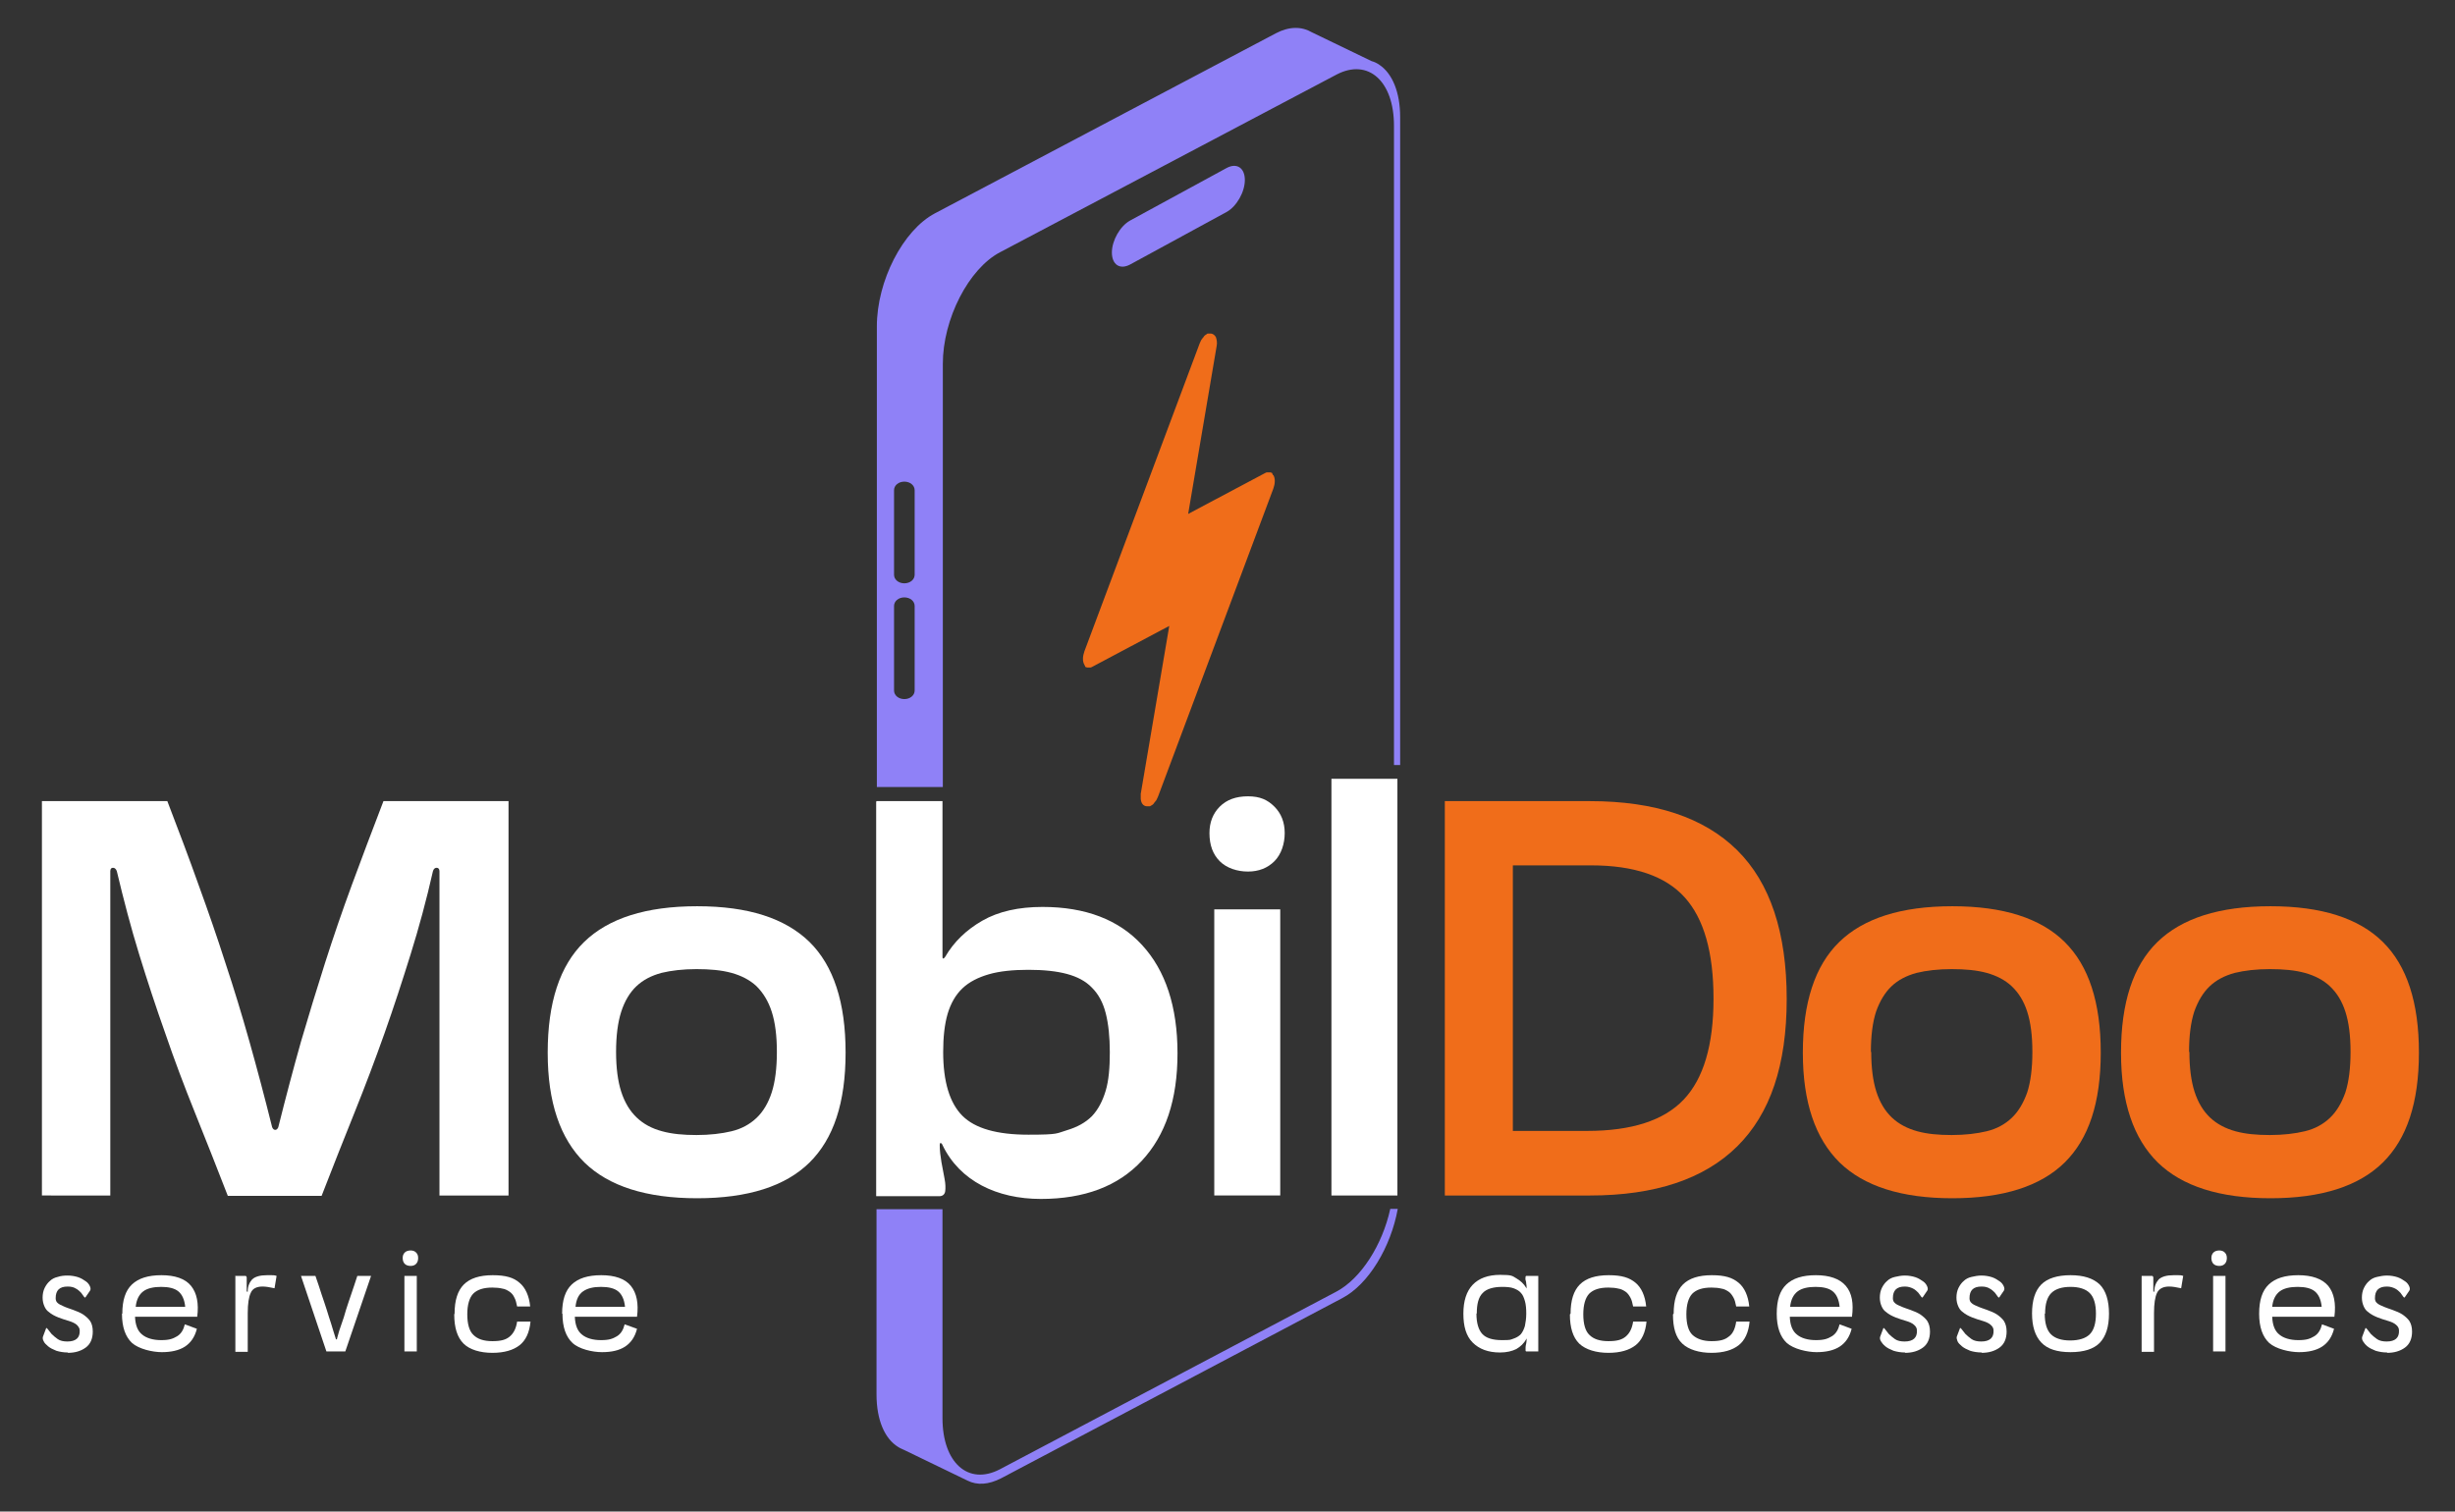 <svg xmlns="http://www.w3.org/2000/svg" id="Layer_1" viewBox="0 0 714.5 440"><rect x="0" y="0" width="714.5" height="440" fill="#333333" stroke="none"/><defs><style>      .st0 {        fill: #f06d1a;      }      .st1 {        fill: #8f81f7;      }      .st2 {        fill: #fff;      }    </style></defs><g><path class="st1" d="M274.4,229.2v-123.3c0-13,7.5-27.7,16.7-32.5l97.9-51.7c9.2-4.8,16.7,1.9,16.7,14.9v186.1h1.8V34.1c0-7.3-2.3-12.7-6-15.2-.7-.5-1.5-.9-2.3-1.1l-17.4-8.4c-2.9-1.7-6.5-1.8-10.5.3l-99.2,52.4c-9.3,4.9-16.9,19.7-16.9,32.9v134.1h19.2,0ZM266.2,201c0,1.4-1.3,2.5-3,2.5s-3-1.1-3-2.5v-24.6c0-1.4,1.3-2.5,3-2.5s3,1.1,3,2.5v24.6h0ZM266.2,167.3c0,1.4-1.3,2.5-3,2.5s-3-1.1-3-2.5v-24.6c0-1.4,1.3-2.5,3-2.5s3,1.1,3,2.5v24.6h0Z"></path><path class="st1" d="M404.6,352c-2.3,10.4-8.5,20.2-15.7,24l-97.9,51.7c-9.2,4.8-16.7-1.9-16.7-14.9v-60.8c-.3,0-.5,0-.8,0h-18.4v53.9c0,7.5,2.4,12.9,6.3,15.3.6.4,1.2.6,1.8.9l18.4,8.9c2.8,1.4,6.1,1.2,9.8-.7l99.2-52.4c7.7-4,14.2-14.9,16.2-26h-2.2,0Z"></path></g><g><path class="st2" d="M12.2,233.2h36.5c3.3,8.6,6.4,16.8,9.1,24.4,2.8,7.7,5.4,15.2,7.8,22.7,2.5,7.5,4.8,15.1,7,22.9,2.2,7.8,4.4,16.1,6.6,24.9.2.5.5.8.9.8s.7-.3.9-.8c2.2-8.8,4.4-17.1,6.6-24.9,2.3-7.8,4.6-15.4,7-22.9,2.4-7.5,5-15.1,7.8-22.7,2.8-7.6,5.9-15.8,9.2-24.4h36.4v114.8h-20.1v-94.4c0-.6-.3-1-.8-1s-.9.3-1.1,1c-1.9,8.4-4.1,16.5-6.5,24.2-2.4,7.7-4.9,15.4-7.6,23s-5.6,15.3-8.7,23c-3.1,7.7-6.3,15.8-9.6,24.3h-27.3c-3.3-8.5-6.5-16.6-9.6-24.3s-6-15.4-8.6-23c-2.7-7.6-5.2-15.2-7.6-23s-4.5-15.8-6.5-24.2c-.2-.6-.6-1-1.1-1s-.8.3-.8,1v94.4H12.2v-114.8h0Z"></path><path class="st2" d="M159.4,306.4c0-14.5,3.5-25.3,10.6-32.2s18-10.4,32.9-10.4,25.6,3.5,32.7,10.4c7,6.9,10.5,17.6,10.5,32.2s-3.5,25.1-10.5,32-17.9,10.4-32.7,10.4-25.7-3.5-32.8-10.4c-7.1-7-10.7-17.6-10.7-31.9ZM179.3,306.2c0,4.6.5,8.5,1.5,11.6,1,3.1,2.5,5.6,4.5,7.5,2,1.9,4.4,3.2,7.4,4,2.9.8,6.2,1.1,10,1.1s7.3-.4,10.2-1.1,5.3-2,7.3-3.9c1.9-1.8,3.4-4.3,4.4-7.4,1-3.1,1.5-7.1,1.5-11.8s-.5-8.6-1.5-11.7-2.5-5.5-4.4-7.4c-1.9-1.8-4.4-3.1-7.3-3.9s-6.3-1.1-10.2-1.1-7.3.4-10.2,1.1c-2.9.8-5.3,2-7.3,3.9-1.9,1.8-3.4,4.3-4.4,7.4-1,3.1-1.5,7-1.5,11.7Z"></path><path class="st2" d="M255.1,233.2h19.2v12.1c0,3.6,0,7.1,0,10.6,0,3.4,0,7,0,10.6v12c0,.4.1.6.3.5.2-.1.4-.3.5-.5,2.5-4.3,6.1-7.8,10.8-10.5s10.6-4,17.5-4c12.5,0,22.2,3.7,29,11.1,6.8,7.4,10.3,17.9,10.3,31.5s-3.5,23.9-10.4,31.3-16.7,11.1-29.4,11.1-23.6-5.2-28.6-15.7c-.1-.3-.3-.5-.5-.6-.2,0-.3.2-.3.7,0,1.5.2,3.1.5,4.9.3,1.7.6,3.3.9,4.8.3,1.5.3,2.7.2,3.6s-.7,1.5-1.7,1.5h-18.4v-114.8h0ZM274.5,306.2c0,8.7,1.9,14.9,5.6,18.6s10.1,5.5,19.2,5.5,8.1-.4,11.2-1.3c3-.9,5.4-2.2,7.3-4.1,1.8-1.9,3.1-4.4,4-7.4s1.2-6.8,1.2-11.2-.4-8.3-1.2-11.4-2.1-5.5-4-7.4c-1.8-1.9-4.3-3.2-7.3-4s-6.7-1.2-11.2-1.2-8.4.4-11.5,1.3c-3.1.9-5.7,2.2-7.7,4.1-2,1.9-3.4,4.4-4.3,7.4-.9,3.1-1.3,6.8-1.3,11.2h0Z"></path><path class="st2" d="M352,242.5c0-3.1,1-5.7,3-7.7,2-2,4.7-3,8.2-3s5.7,1,7.7,3c2,2,3,4.6,3,7.7s-1,6.2-3,8.2c-2,2-4.6,3-7.7,3s-6.2-1-8.2-3c-2-2-3-4.7-3-8.2ZM353.4,264.7h19.2v83.3h-19.2v-83.3Z"></path><path class="st2" d="M387.5,226.7h19.2v121.3h-19.2v-121.3Z"></path><path class="st0" d="M420.5,233.2h42.2c19,0,33.3,4.8,42.9,14.3,9.6,9.5,14.4,24,14.4,43.3s-4.8,33.4-14.4,42.9c-9.6,9.5-23.9,14.3-42.9,14.3h-42.2v-114.8ZM461.9,329.2c12.9,0,22.3-3,28.1-9.1,5.8-6.1,8.7-15.9,8.7-29.4s-2.8-23.3-8.4-29.5c-5.6-6.2-14.7-9.3-27.2-9.3h-22.8v77.3h21.5,0Z"></path><path class="st0" d="M524.7,306.4c0-14.5,3.5-25.3,10.6-32.2s18-10.4,32.9-10.4,25.7,3.5,32.7,10.4c7,6.9,10.5,17.6,10.5,32.2s-3.5,25.1-10.5,32-17.9,10.4-32.7,10.4-25.7-3.5-32.8-10.4c-7.1-7-10.7-17.6-10.7-31.9ZM544.6,306.2c0,4.6.5,8.5,1.5,11.6,1,3.1,2.5,5.6,4.5,7.5,2,1.9,4.5,3.2,7.4,4,2.9.8,6.2,1.1,10,1.1s7.3-.4,10.2-1.1,5.3-2,7.3-3.9c1.9-1.8,3.4-4.3,4.5-7.4,1-3.1,1.5-7.1,1.5-11.8s-.5-8.6-1.5-11.7c-1-3.1-2.5-5.5-4.5-7.4-1.9-1.8-4.4-3.1-7.3-3.9-2.9-.8-6.3-1.1-10.2-1.1s-7.3.4-10.2,1.1c-2.9.8-5.3,2-7.3,3.9-1.9,1.8-3.4,4.3-4.5,7.4-1,3.1-1.5,7-1.5,11.7Z"></path><path class="st0" d="M617.3,306.4c0-14.5,3.5-25.3,10.6-32.2s18-10.4,32.9-10.4,25.7,3.5,32.7,10.4c7,6.9,10.5,17.6,10.5,32.2s-3.5,25.1-10.5,32-17.9,10.4-32.7,10.4-25.7-3.5-32.8-10.4c-7.1-7-10.7-17.6-10.7-31.9ZM637.2,306.2c0,4.6.5,8.5,1.5,11.6,1,3.1,2.5,5.6,4.5,7.5,2,1.9,4.5,3.2,7.4,4,2.9.8,6.2,1.1,10,1.1s7.3-.4,10.2-1.1,5.3-2,7.3-3.9c1.9-1.8,3.4-4.3,4.5-7.4,1-3.1,1.5-7.1,1.5-11.8s-.5-8.6-1.5-11.7c-1-3.1-2.5-5.5-4.5-7.4-1.9-1.8-4.4-3.1-7.3-3.9-2.9-.8-6.3-1.1-10.2-1.1s-7.3.4-10.2,1.1c-2.9.8-5.3,2-7.3,3.9-1.9,1.8-3.4,4.3-4.5,7.4-1,3.1-1.5,7-1.5,11.7Z"></path></g><g><path class="st2" d="M19.8,393.7c-1.3,0-2.4-.2-3.4-.5-1-.4-1.8-.8-2.4-1.3-.6-.5-1.1-1-1.3-1.5-.3-.5-.3-1-.2-1.3l.9-2.4c0-.2.2-.2.5.2s.6.8,1.1,1.4c.5.5,1.1,1,1.8,1.5.7.5,1.7.7,2.8.7,2.5,0,3.7-1.1,3.6-3.2,0-.7-.4-1.2-.9-1.7-.5-.4-1.3-.8-2.3-1.1-1-.3-2-.6-3-1s-2-.9-2.8-1.6c-.6-.4-1-1-1.3-1.7-.3-.7-.5-1.5-.5-2.5s.2-2,.6-2.8c.4-.8.9-1.5,1.5-2,.6-.6,1.4-1,2.3-1.2.9-.3,1.8-.4,2.9-.4s2.2.2,3.1.5,1.6.8,2.2,1.2,1,1,1.2,1.5c.2.5.2.9,0,1.2l-1.3,1.9c-.1.2-.3.1-.5-.2s-.5-.7-.8-1.1c-.4-.4-.9-.9-1.5-1.2-.6-.4-1.4-.6-2.4-.6-2.4,0-3.5,1.1-3.5,3.4,0,.6.2,1.1.6,1.4.3.3.9.6,1.6.9.8.4,1.8.7,2.9,1.1,1.1.4,2.1.8,3,1.4.7.5,1.4,1.1,1.9,1.8s.8,1.8.8,3.1c0,2.1-.7,3.7-2.1,4.7s-3.1,1.5-5.2,1.5h0Z"></path><path class="st2" d="M35.6,382.4c0-3.9.9-6.7,2.8-8.5,1.9-1.8,4.7-2.7,8.6-2.7s6.9,1,8.6,3.1c1.7,2.1,2.3,5.1,1.8,9h-18.1c.1,2.5.8,4.2,2.1,5.2,1.2,1,3.1,1.6,5.5,1.6s3.4-.4,4.6-1.1,1.9-1.9,2.3-3.5l3.5,1.3c-.6,2.4-1.8,4.1-3.5,5.2s-4,1.6-6.7,1.6-6.7-.9-8.7-2.7c-1.9-1.8-2.9-4.6-2.9-8.5h0ZM53.9,380.4c-.2-2.1-.9-3.6-2-4.5s-2.8-1.3-5-1.3-4,.4-5.2,1.3-2,2.4-2.2,4.5h14.4Z"></path><path class="st2" d="M68.4,371.4h3c.2,0,.3.1.4.4,0,.2,0,.6,0,1s0,.9,0,1.4,0,1.1,0,1.7c0,0,0,.1.2.1s.1,0,.1-.1c0-1.5.5-2.6,1.3-3.5.9-.8,2.3-1.2,4.3-1.2s.8,0,1.3,0c.5,0,.9,0,1.5.2l-.6,3.6c-1.4-.3-2.5-.5-3.5-.5-1.7,0-2.9.6-3.4,1.8-.6,1.2-.9,3.2-.9,6v11.2h-3.6v-22h0Z"></path><path class="st2" d="M87.8,371.4h4c.7,2,1.3,3.8,1.8,5.4s1.1,3.1,1.5,4.5.9,2.8,1.3,4.1c.4,1.3.8,2.7,1.3,4.2,0,.2.1.3.2.3s.2,0,.2-.3c.4-1.5.8-2.9,1.3-4.2s.9-2.7,1.3-4.1,1-2.9,1.5-4.5,1.2-3.4,1.8-5.4h4l-7.5,22h-5.5l-7.4-22Z"></path><path class="st2" d="M117.2,366.2c0-.7.2-1.2.6-1.6s1-.6,1.7-.6,1.2.2,1.6.6.6.9.6,1.6-.2,1.3-.6,1.7-.9.6-1.6.6-1.3-.2-1.7-.6-.6-1-.6-1.7ZM117.7,371.4h3.6v22h-3.6v-22Z"></path><path class="st2" d="M132.3,382.4c0-3.9.9-6.7,2.7-8.5s4.6-2.7,8.4-2.7,6.1.7,7.8,2.2c1.7,1.4,2.8,3.8,3.1,6.9h-3.8c-.2-1-.4-1.9-.8-2.6-.3-.7-.8-1.3-1.4-1.7-.6-.4-1.3-.8-2.1-.9-.8-.2-1.8-.3-2.9-.3-2.6,0-4.4.6-5.6,1.8-1.1,1.2-1.7,3.2-1.7,6s.6,4.9,1.8,6c1.2,1.2,3,1.8,5.5,1.8s3.9-.4,5-1.3,1.9-2.3,2.2-4.4h3.9c-.3,3.2-1.4,5.5-3.2,6.9s-4.4,2.2-7.9,2.2-6.6-.9-8.4-2.7-2.7-4.6-2.7-8.5h0Z"></path><path class="st2" d="M163.6,382.4c0-3.9.9-6.7,2.8-8.5,1.9-1.8,4.7-2.7,8.6-2.7s6.9,1,8.6,3.1c1.7,2.1,2.3,5.1,1.8,9h-18.1c.1,2.5.8,4.2,2.1,5.2,1.2,1,3.1,1.6,5.5,1.6s3.4-.4,4.6-1.1,1.9-1.9,2.3-3.5l3.6,1.3c-.6,2.4-1.8,4.1-3.5,5.2-1.7,1.1-3.9,1.6-6.7,1.6s-6.7-.9-8.6-2.7c-1.9-1.8-2.9-4.6-2.9-8.5h0ZM181.9,380.4c-.2-2.1-.9-3.6-2-4.5s-2.8-1.3-5-1.3-3.9.4-5.2,1.3-2,2.4-2.2,4.5h14.4Z"></path></g><g><path class="st2" d="M425.9,382.4c0-3.7.9-6.5,2.7-8.4s4.5-2.9,8-2.9,3.5.3,4.7,1,2.2,1.6,2.9,2.8c0,0,.1.1.1.2s0,0,0-.2c0-.4,0-.8-.1-1.2,0-.4-.1-.8-.2-1.1s0-.6,0-.9c0-.2.1-.3.3-.3h3.4v22h-3.4c-.2,0-.3-.1-.3-.3s0-.5,0-.9.1-.7.2-1.2.1-.8.1-1.2,0-.2,0-.2,0,0-.1.2c-.7,1.3-1.7,2.2-2.9,2.9-1.2.6-2.8,1-4.7,1-3.5,0-6.1-1-8-2.9s-2.7-4.7-2.7-8.4h0ZM429.7,382.4c0,2.7.6,4.7,1.7,5.9,1.1,1.2,3,1.8,5.7,1.8s2.4-.1,3.3-.4c.9-.3,1.6-.7,2.2-1.3.5-.6.9-1.4,1.2-2.4.2-1,.4-2.2.4-3.6s-.1-2.7-.4-3.7-.6-1.8-1.2-2.4c-.5-.6-1.3-1-2.1-1.3s-2-.4-3.3-.4c-2.6,0-4.6.6-5.7,1.8-1.2,1.2-1.7,3.2-1.7,5.9h0Z"></path><path class="st2" d="M457.1,382.4c0-3.9.9-6.7,2.7-8.5,1.8-1.8,4.6-2.7,8.4-2.7s6,.7,7.8,2.2c1.7,1.4,2.8,3.8,3.1,6.9h-3.8c-.2-1-.4-1.9-.8-2.6s-.8-1.3-1.4-1.7c-.6-.4-1.3-.8-2.1-.9-.8-.2-1.8-.3-2.9-.3-2.6,0-4.4.6-5.6,1.8-1.1,1.2-1.7,3.2-1.7,6s.6,4.9,1.8,6c1.2,1.2,3,1.8,5.5,1.8s3.9-.4,5-1.3,1.9-2.3,2.2-4.4h3.9c-.3,3.2-1.4,5.5-3.2,6.9s-4.4,2.2-7.9,2.2-6.6-.9-8.5-2.7c-1.8-1.8-2.7-4.6-2.7-8.5Z"></path><path class="st2" d="M487.1,382.4c0-3.9.9-6.7,2.7-8.5,1.8-1.8,4.6-2.7,8.4-2.7s6,.7,7.8,2.2c1.7,1.4,2.8,3.8,3.1,6.9h-3.8c-.2-1-.4-1.9-.8-2.6s-.8-1.3-1.4-1.7c-.6-.4-1.3-.8-2.1-.9-.8-.2-1.8-.3-2.9-.3-2.6,0-4.4.6-5.6,1.8-1.1,1.2-1.7,3.2-1.7,6s.6,4.9,1.8,6,3,1.8,5.5,1.8,3.9-.4,5-1.3c1.2-.8,1.9-2.3,2.2-4.4h3.9c-.3,3.2-1.4,5.5-3.2,6.9s-4.4,2.2-7.9,2.2-6.6-.9-8.5-2.7-2.7-4.6-2.7-8.5Z"></path><path class="st2" d="M517.1,382.4c0-3.9.9-6.7,2.8-8.5s4.7-2.7,8.6-2.7,6.9,1,8.7,3.1,2.3,5.1,1.8,9h-18.1c.1,2.5.8,4.2,2.1,5.2,1.2,1,3.1,1.6,5.5,1.6s3.4-.4,4.6-1.1,1.9-1.9,2.3-3.5l3.5,1.3c-.6,2.4-1.8,4.1-3.5,5.2s-4,1.6-6.7,1.6-6.7-.9-8.7-2.7c-1.9-1.8-2.9-4.6-2.9-8.5h0ZM535.4,380.4c-.2-2.1-.9-3.6-2-4.5s-2.8-1.3-5-1.3-4,.4-5.2,1.3-2,2.4-2.2,4.5h14.4Z"></path><path class="st2" d="M554.5,393.7c-1.3,0-2.4-.2-3.4-.5-1-.4-1.8-.8-2.4-1.3-.6-.5-1-1-1.3-1.5-.3-.5-.3-1-.2-1.3l.9-2.4c0-.2.2-.2.5.2s.6.8,1.1,1.4c.5.5,1.1,1,1.8,1.5.7.5,1.7.7,2.8.7,2.5,0,3.7-1.1,3.6-3.2,0-.7-.3-1.2-.9-1.7s-1.3-.8-2.3-1.1c-1-.3-2-.6-3-1s-2-.9-2.8-1.6c-.6-.4-1-1-1.3-1.7-.3-.7-.5-1.5-.5-2.5s.2-2,.6-2.8.9-1.5,1.5-2c.6-.6,1.4-1,2.3-1.2s1.8-.4,2.9-.4,2.2.2,3.1.5,1.6.8,2.2,1.2,1,1,1.2,1.5c.2.5.2.9,0,1.2l-1.3,1.9c-.1.2-.3.1-.5-.2s-.5-.7-.8-1.1c-.4-.4-.9-.9-1.5-1.2s-1.4-.6-2.4-.6c-2.4,0-3.5,1.1-3.5,3.4,0,.6.2,1.1.6,1.4.3.3.8.6,1.6.9.8.4,1.8.7,2.9,1.1,1.1.4,2.1.8,3,1.4.7.5,1.4,1.1,1.9,1.8.5.8.8,1.8.8,3.1,0,2.1-.7,3.7-2.1,4.7s-3.1,1.5-5.2,1.5h0Z"></path><path class="st2" d="M576.8,393.7c-1.3,0-2.4-.2-3.4-.5-1-.4-1.8-.8-2.4-1.3s-1.1-1-1.3-1.5-.3-1-.2-1.3l.9-2.4c0-.2.2-.2.5.2s.6.8,1.1,1.4c.5.5,1.1,1,1.8,1.5.7.5,1.7.7,2.8.7,2.5,0,3.7-1.1,3.6-3.2,0-.7-.3-1.2-.9-1.7s-1.3-.8-2.3-1.1c-1-.3-2-.6-3-1s-2-.9-2.8-1.6c-.6-.4-1-1-1.3-1.7-.3-.7-.5-1.5-.5-2.5s.2-2,.6-2.8.9-1.5,1.5-2c.6-.6,1.4-1,2.3-1.2s1.8-.4,2.9-.4,2.2.2,3.1.5,1.6.8,2.2,1.2,1,1,1.2,1.5.2.9,0,1.2l-1.3,1.9c-.1.2-.3.1-.5-.2s-.5-.7-.8-1.1c-.4-.4-.9-.9-1.5-1.2-.6-.4-1.4-.6-2.4-.6-2.4,0-3.5,1.1-3.5,3.4,0,.6.2,1.1.6,1.4.3.3.8.6,1.6.9.8.4,1.8.7,2.9,1.1,1.1.4,2.1.8,3,1.4.7.5,1.4,1.1,1.9,1.8.5.8.8,1.8.8,3.1,0,2.1-.7,3.7-2.1,4.7s-3.1,1.5-5.2,1.5h0Z"></path><path class="st2" d="M591.4,382.4c0-3.9.9-6.7,2.7-8.5s4.7-2.7,8.5-2.7,6.6.9,8.5,2.7c1.8,1.8,2.7,4.7,2.7,8.5s-.9,6.6-2.7,8.5c-1.8,1.8-4.6,2.7-8.5,2.7s-6.7-.9-8.5-2.8-2.7-4.7-2.7-8.5h0ZM595.1,382.4c0,2.8.6,4.8,1.8,6,1.2,1.2,3.1,1.8,5.6,1.8s4.5-.6,5.7-1.8,1.8-3.2,1.8-6-.6-4.8-1.8-6c-1.2-1.2-3.1-1.8-5.6-1.8s-4.4.6-5.6,1.8c-1.2,1.2-1.8,3.2-1.8,6Z"></path><path class="st2" d="M623.3,371.4h3c.2,0,.3.1.4.4,0,.2,0,.6,0,1s0,.9,0,1.4c0,.5,0,1.1,0,1.7,0,0,0,.1.2.1s.1,0,.1-.1c0-1.5.5-2.6,1.3-3.5.9-.8,2.3-1.2,4.3-1.2s.8,0,1.3,0c.5,0,.9,0,1.5.2l-.6,3.6c-1.4-.3-2.5-.5-3.5-.5-1.7,0-2.9.6-3.5,1.8-.6,1.2-.9,3.2-.9,6v11.2h-3.6v-22h0Z"></path><path class="st2" d="M643.6,366.2c0-.7.2-1.2.6-1.6s1-.6,1.7-.6,1.2.2,1.6.6.6.9.6,1.6-.2,1.3-.6,1.7c-.4.4-.9.6-1.6.6s-1.3-.2-1.7-.6-.6-1-.6-1.7ZM644.1,371.4h3.6v22h-3.6v-22Z"></path><path class="st2" d="M657.5,382.4c0-3.9.9-6.7,2.8-8.5,1.9-1.8,4.7-2.7,8.6-2.7s6.9,1,8.7,3.1c1.7,2.1,2.3,5.1,1.8,9h-18.1c.1,2.5.8,4.2,2.1,5.2,1.2,1,3.1,1.6,5.5,1.6s3.4-.4,4.6-1.1,1.9-1.9,2.3-3.5l3.5,1.3c-.6,2.4-1.8,4.1-3.5,5.2s-4,1.6-6.7,1.6-6.7-.9-8.7-2.7c-1.9-1.8-2.9-4.6-2.9-8.5h0ZM675.7,380.4c-.2-2.1-.9-3.6-2-4.5s-2.8-1.3-5-1.3-4,.4-5.2,1.3-2,2.4-2.2,4.5h14.4Z"></path><path class="st2" d="M694.8,393.7c-1.3,0-2.4-.2-3.4-.5-1-.4-1.8-.8-2.4-1.3-.6-.5-1-1-1.3-1.5-.3-.5-.3-1-.2-1.3l.9-2.4c0-.2.2-.2.5.2s.6.8,1.1,1.4c.5.5,1.1,1,1.8,1.5.7.5,1.7.7,2.8.7,2.5,0,3.7-1.1,3.6-3.2,0-.7-.3-1.2-.9-1.7s-1.3-.8-2.3-1.1c-1-.3-2-.6-3-1s-2-.9-2.8-1.6c-.6-.4-1-1-1.3-1.7-.3-.7-.5-1.5-.5-2.5s.2-2,.6-2.8.9-1.5,1.5-2c.6-.6,1.4-1,2.3-1.2s1.8-.4,2.9-.4,2.2.2,3.1.5,1.6.8,2.2,1.2,1,1,1.2,1.5c.2.5.2.9,0,1.2l-1.3,1.9c-.1.2-.3.1-.5-.2s-.5-.7-.8-1.1c-.4-.4-.9-.9-1.5-1.2s-1.4-.6-2.4-.6c-2.4,0-3.5,1.1-3.5,3.4,0,.6.2,1.1.6,1.4.3.3.8.6,1.6.9.8.4,1.8.7,2.9,1.1,1.1.4,2.1.8,3,1.4.7.5,1.4,1.1,1.9,1.8.5.8.8,1.8.8,3.1,0,2.1-.7,3.7-2.1,4.7s-3.1,1.5-5.2,1.5h0Z"></path></g><path class="st0" d="M370.5,138.3c0-.1-.2-.3-.2-.4h0c0-.2-.1-.2-.2-.3,0,0,0,0-.1,0,0,0-.2-.1-.3-.1,0,0,0,0,0,0-.1,0-.2,0-.4,0h-.1c-.1,0-.2,0-.4,0,0,0,0,0-.1,0-.1,0-.3.1-.5.2l-22.4,11.9,8.3-48.9c.2-1,0-1.8-.2-2.5-.3-.6-.8-1-1.4-1.1h0c-.1,0-.2,0-.3,0,0,0-.1,0-.2,0,0,0-.2,0-.3,0,0,0-.1,0-.2,0,0,0-.2,0-.3.2,0,0-.1,0-.2.1,0,0-.2.1-.3.2,0,0-.1.1-.2.2,0,0-.2.2-.2.3,0,0-.1.1-.2.2,0,0-.2.2-.2.3,0,0-.1.2-.2.2,0,.1-.2.3-.2.4,0,0,0,.1-.1.2-.1.2-.2.4-.3.7h0s-33.5,89.5-33.5,89.5c-.5,1.4-.6,2.9,0,3.9,0,.1.2.3.2.4h0c0,.2.1.2.2.3,0,0,0,0,.1,0,0,0,.2.1.3.1,0,0,0,0,0,0,.1,0,.2,0,.4,0h.1c.1,0,.2,0,.4,0,0,0,0,0,.1,0,.1,0,.3-.1.5-.2h0l22.4-11.9-8.3,48.9c0,.2,0,.5,0,.7,0,.2,0,.4,0,.7.1,1.3.7,2.1,1.7,2.2.1,0,.2,0,.3,0,0,0,.1,0,.2,0,0,0,.2,0,.3,0,0,0,.1,0,.2,0,0,0,.2-.1.3-.2,0,0,.1,0,.2-.1,0,0,.2-.1.3-.2,0,0,.1-.1.2-.2,0,0,.2-.2.2-.3,0,0,.1-.1.2-.2,0-.1.2-.2.2-.3,0,0,.1-.1.2-.2,0-.1.2-.3.2-.4,0,0,0-.1.1-.2.1-.2.2-.5.3-.7l33.5-89.5c.5-1.4.6-2.9,0-3.9h0Z"></path><path class="st1" d="M357,61.7l-28.1,15.3c-3,1.6-5.3,0-5.3-3.5h0c0-3.5,2.4-7.7,5.3-9.3l28.1-15.3c3-1.6,5.3,0,5.3,3.5h0c0,3.5-2.4,7.7-5.3,9.3Z"></path></svg>